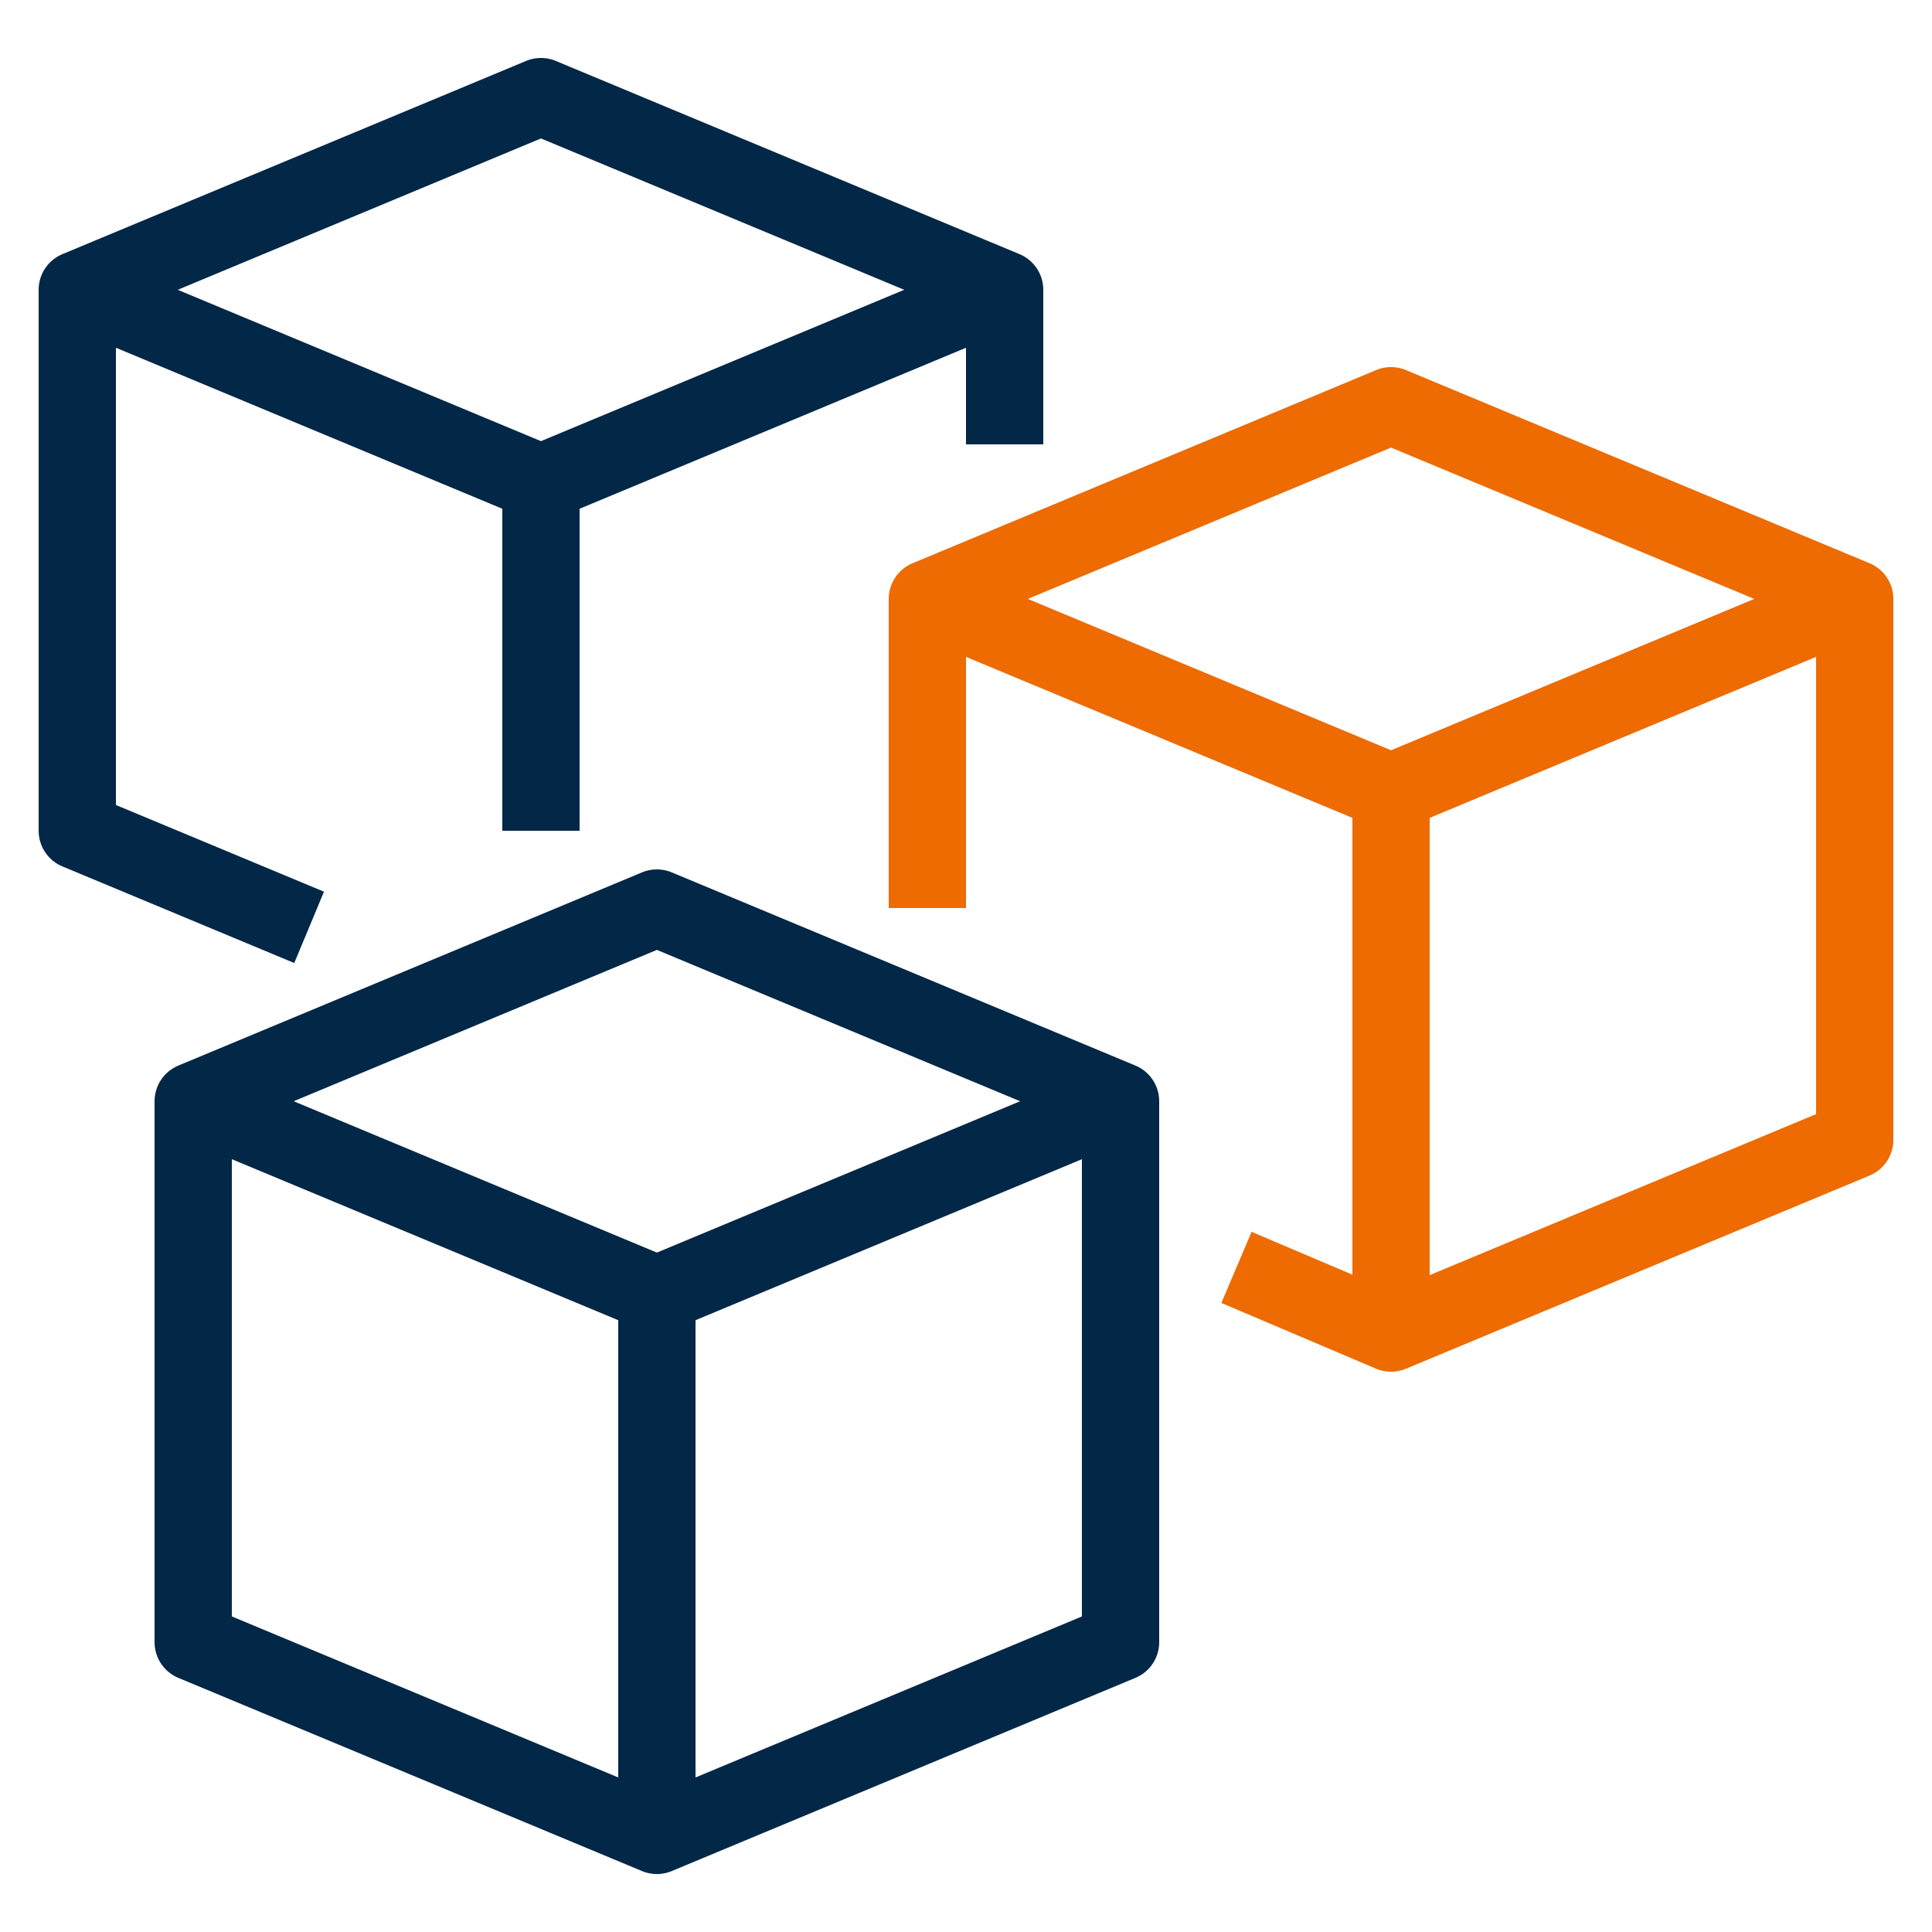 <?xml version="1.0" encoding="utf-8"?>
<!-- Generator: Adobe Illustrator 20.1.0, SVG Export Plug-In . SVG Version: 6.00 Build 0)  -->
<svg version="1.0" id="Calque_1" xmlns="http://www.w3.org/2000/svg" xmlns:xlink="http://www.w3.org/1999/xlink" x="0px" y="0px"
	 width="50px" height="50px" viewBox="0 0 50 50" style="enable-background:new 0 0 50 50;" xml:space="preserve">
<g>
	<polyline style="fill:none;stroke:#ED6B00;stroke-width:2;stroke-linejoin:round;stroke-miterlimit:10;" points="32,32.8 36,34.5 
		48,29.5 48,15.5 36,10.5 24,15.5 24,23.5 	"/>
	<polyline style="fill:none;stroke:#032747;stroke-width:2;stroke-linejoin:round;stroke-miterlimit:10;" points="26,11.5 26,7.5 
		14,2.5 2,7.5 2,21.5 8,24 	"/>
	<polygon style="fill:none;stroke:#032747;stroke-width:2;stroke-linejoin:round;stroke-miterlimit:10;" points="17,23.5 5,28.5 
		5,42.5 17,47.5 29,42.5 29,32.5 29,28.5 	"/>
	<polyline style="fill:none;stroke:#032747;stroke-width:2;stroke-linejoin:round;stroke-miterlimit:10;" points="29,28.5 17,33.5 
		5,28.5 	"/>
	
		<line style="fill:none;stroke:#032747;stroke-width:2;stroke-linejoin:round;stroke-miterlimit:10;" x1="17" y1="33.5" x2="17" y2="47.5"/>
	<polyline style="fill:none;stroke:#032747;stroke-width:2;stroke-linejoin:round;stroke-miterlimit:10;" points="26,7.5 14,12.5 
		2,7.5 	"/>
	
		<line style="fill:none;stroke:#032747;stroke-width:2;stroke-linejoin:round;stroke-miterlimit:10;" x1="14" y1="12.5" x2="14" y2="21.5"/>
	
		<line style="fill:none;stroke:#ED6B00;stroke-width:2;stroke-linejoin:round;stroke-miterlimit:10;" x1="36" y1="20.5" x2="36" y2="34.5"/>
	<polyline style="fill:none;stroke:#ED6B00;stroke-width:2;stroke-linejoin:round;stroke-miterlimit:10;" points="48,15.5 36,20.5 
		24,15.5 	"/>
</g>
</svg>
